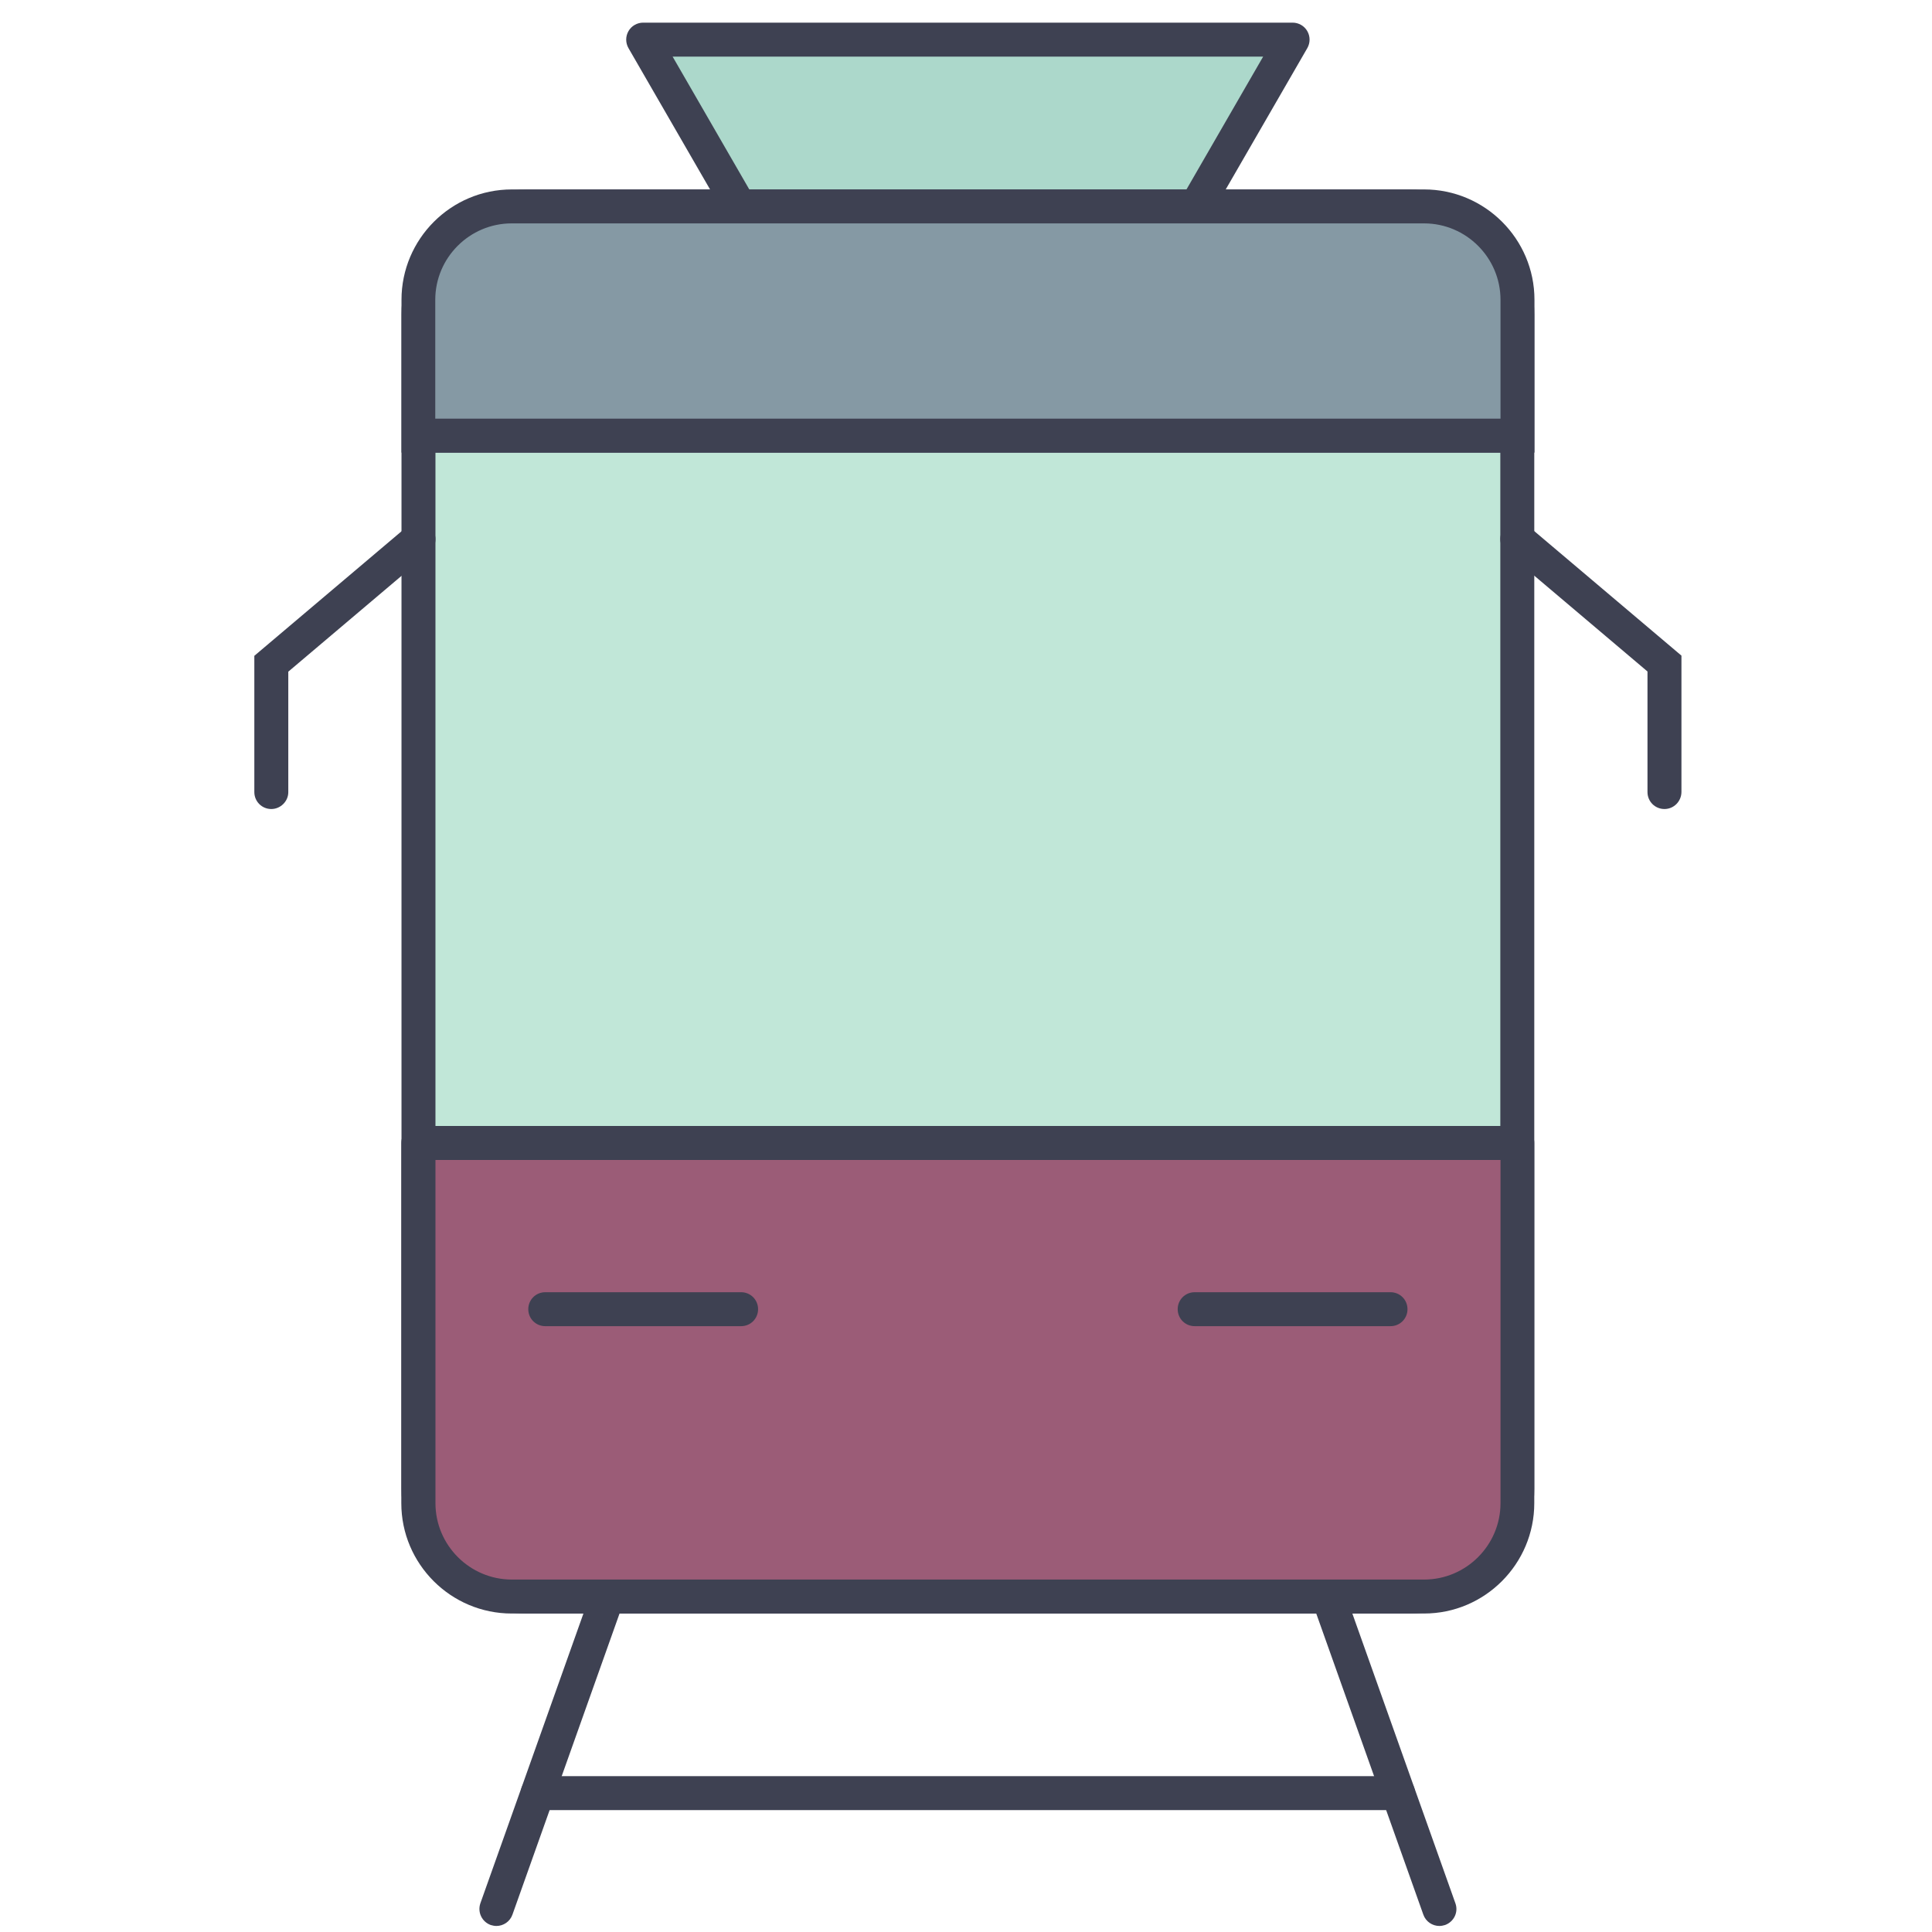 <?xml version="1.0" encoding="utf-8"?>
<!-- Uploaded to: SVG Repo, www.svgrepo.com, Generator: SVG Repo Mixer Tools -->
<svg width="800px" height="800px" viewBox="0 0 1024 1024" class="icon"  version="1.1" xmlns="http://www.w3.org/2000/svg"><path d="M685.1 21L513 319.1 340.9 21z" fill="#ACD8CB" /><path d="M513 328.1c-3.2 0-6.2-1.7-7.8-4.5L333.1 25.5c-1.6-2.8-1.6-6.2 0-9s4.6-4.5 7.8-4.5h344.2c3.2 0 6.2 1.7 7.8 4.5 1.6 2.8 1.6 6.2 0 9L520.8 323.6c-1.6 2.7-4.6 4.5-7.8 4.5zM356.5 30L513 301.1 669.5 30h-313zM263.1 1020.8c-1 0-2-0.2-3-0.5-4.7-1.7-7.1-6.8-5.5-11.5L371.9 679c1.7-4.7 6.8-7.1 11.5-5.5 4.7 1.7 7.1 6.8 5.5 11.5l-117.3 329.8c-1.3 3.7-4.8 6-8.5 6zM762.9 1020.8c-3.7 0-7.2-2.3-8.5-6L637.1 685c-1.7-4.7 0.8-9.8 5.5-11.5 4.7-1.7 9.8 0.8 11.5 5.5l117.3 329.8c1.7 4.7-0.8 9.8-5.5 11.5-1 0.3-2 0.5-3 0.5z" fill="#3E4152" /><path d="M741 959.4H285c-5 0-9-4-9-9s4-9 9-9h456c5 0 9 4 9 9s-4 9-9 9z" fill="#3E4152" /><path d="M747 846.2H279c-31.6 0-57.2-25.6-57.2-57.2V166.7c0-31.6 25.6-57.2 57.2-57.2h468c31.6 0 57.2 25.6 57.2 57.2V789c0 31.6-25.6 57.2-57.2 57.2z" fill="#C1E7D8" /><path d="M747 855.2H279c-36.5 0-66.2-29.7-66.2-66.2V166.7c0-36.5 29.7-66.2 66.2-66.2h468c36.5 0 66.2 29.7 66.2 66.2V789c0 36.5-29.7 66.2-66.2 66.2zM279 118.5c-26.6 0-48.2 21.6-48.2 48.2V789c0 26.6 21.6 48.2 48.2 48.2h468c26.6 0 48.2-21.6 48.2-48.2V166.7c0-26.6-21.6-48.2-48.2-48.2H279z" fill="#3E4152" /><path d="M221.8 221.9h582.5v18H221.8zM221.8 599.6h582.5v18H221.8z" fill="#3E4152" /><path d="M754.8 846.2H271.2c-27.3 0-49.5-22.2-49.5-49.5v-191h582.5v190.9c0 27.4-22.1 49.6-49.4 49.6z" fill="#9B5C77" /><path d="M754.8 855.2H271.2c-32.2 0-58.5-26.2-58.5-58.5V605.8c0-5 4-9 9-9h582.5c5 0 9 4 9 9v190.9c0 32.2-26.2 58.5-58.4 58.5z m-524-240.4v181.9c0 22.3 18.2 40.5 40.5 40.5h483.5c22.3 0 40.5-18.2 40.5-40.5V614.8H230.8z" fill="#3E4152" /><path d="M392.8 702.9H289c-5 0-9-4-9-9s4-9 9-9h103.8c5 0 9 4 9 9s-4 9-9 9zM737 702.9H633.2c-5 0-9-4-9-9s4-9 9-9H737c5 0 9 4 9 9s-4 9-9 9zM143.8 428.8c-5 0-9-4-9-9v-72.2l81.2-68.7c3.8-3.2 9.5-2.7 12.7 1.1 3.2 3.8 2.7 9.5-1.1 12.7L152.8 356v63.9c0 4.8-4.1 8.9-9 8.9zM882.2 428.8c-5 0-9-4-9-9v-63.9l-74.8-63.3c-3.8-3.2-4.3-8.9-1.1-12.7 3.2-3.8 8.9-4.3 12.7-1.1l81.2 68.7v72.2c0 5-4 9.1-9 9.1z" fill="#3E4152" /><path d="M804.2 230.9H221.8v-72c0-27.3 22.2-49.5 49.5-49.5h483.5c27.3 0 49.5 22.2 49.5 49.5v72z" fill="#8599A4" /><path d="M813.2 239.9H212.8v-81c0-32.2 26.2-58.5 58.5-58.5h483.5c32.2 0 58.5 26.2 58.5 58.5v81z m-582.4-18h564.5v-63c0-22.3-18.2-40.5-40.5-40.5H271.2c-22.3 0-40.5 18.2-40.5 40.5v63z" fill="#3E4152" /></svg>